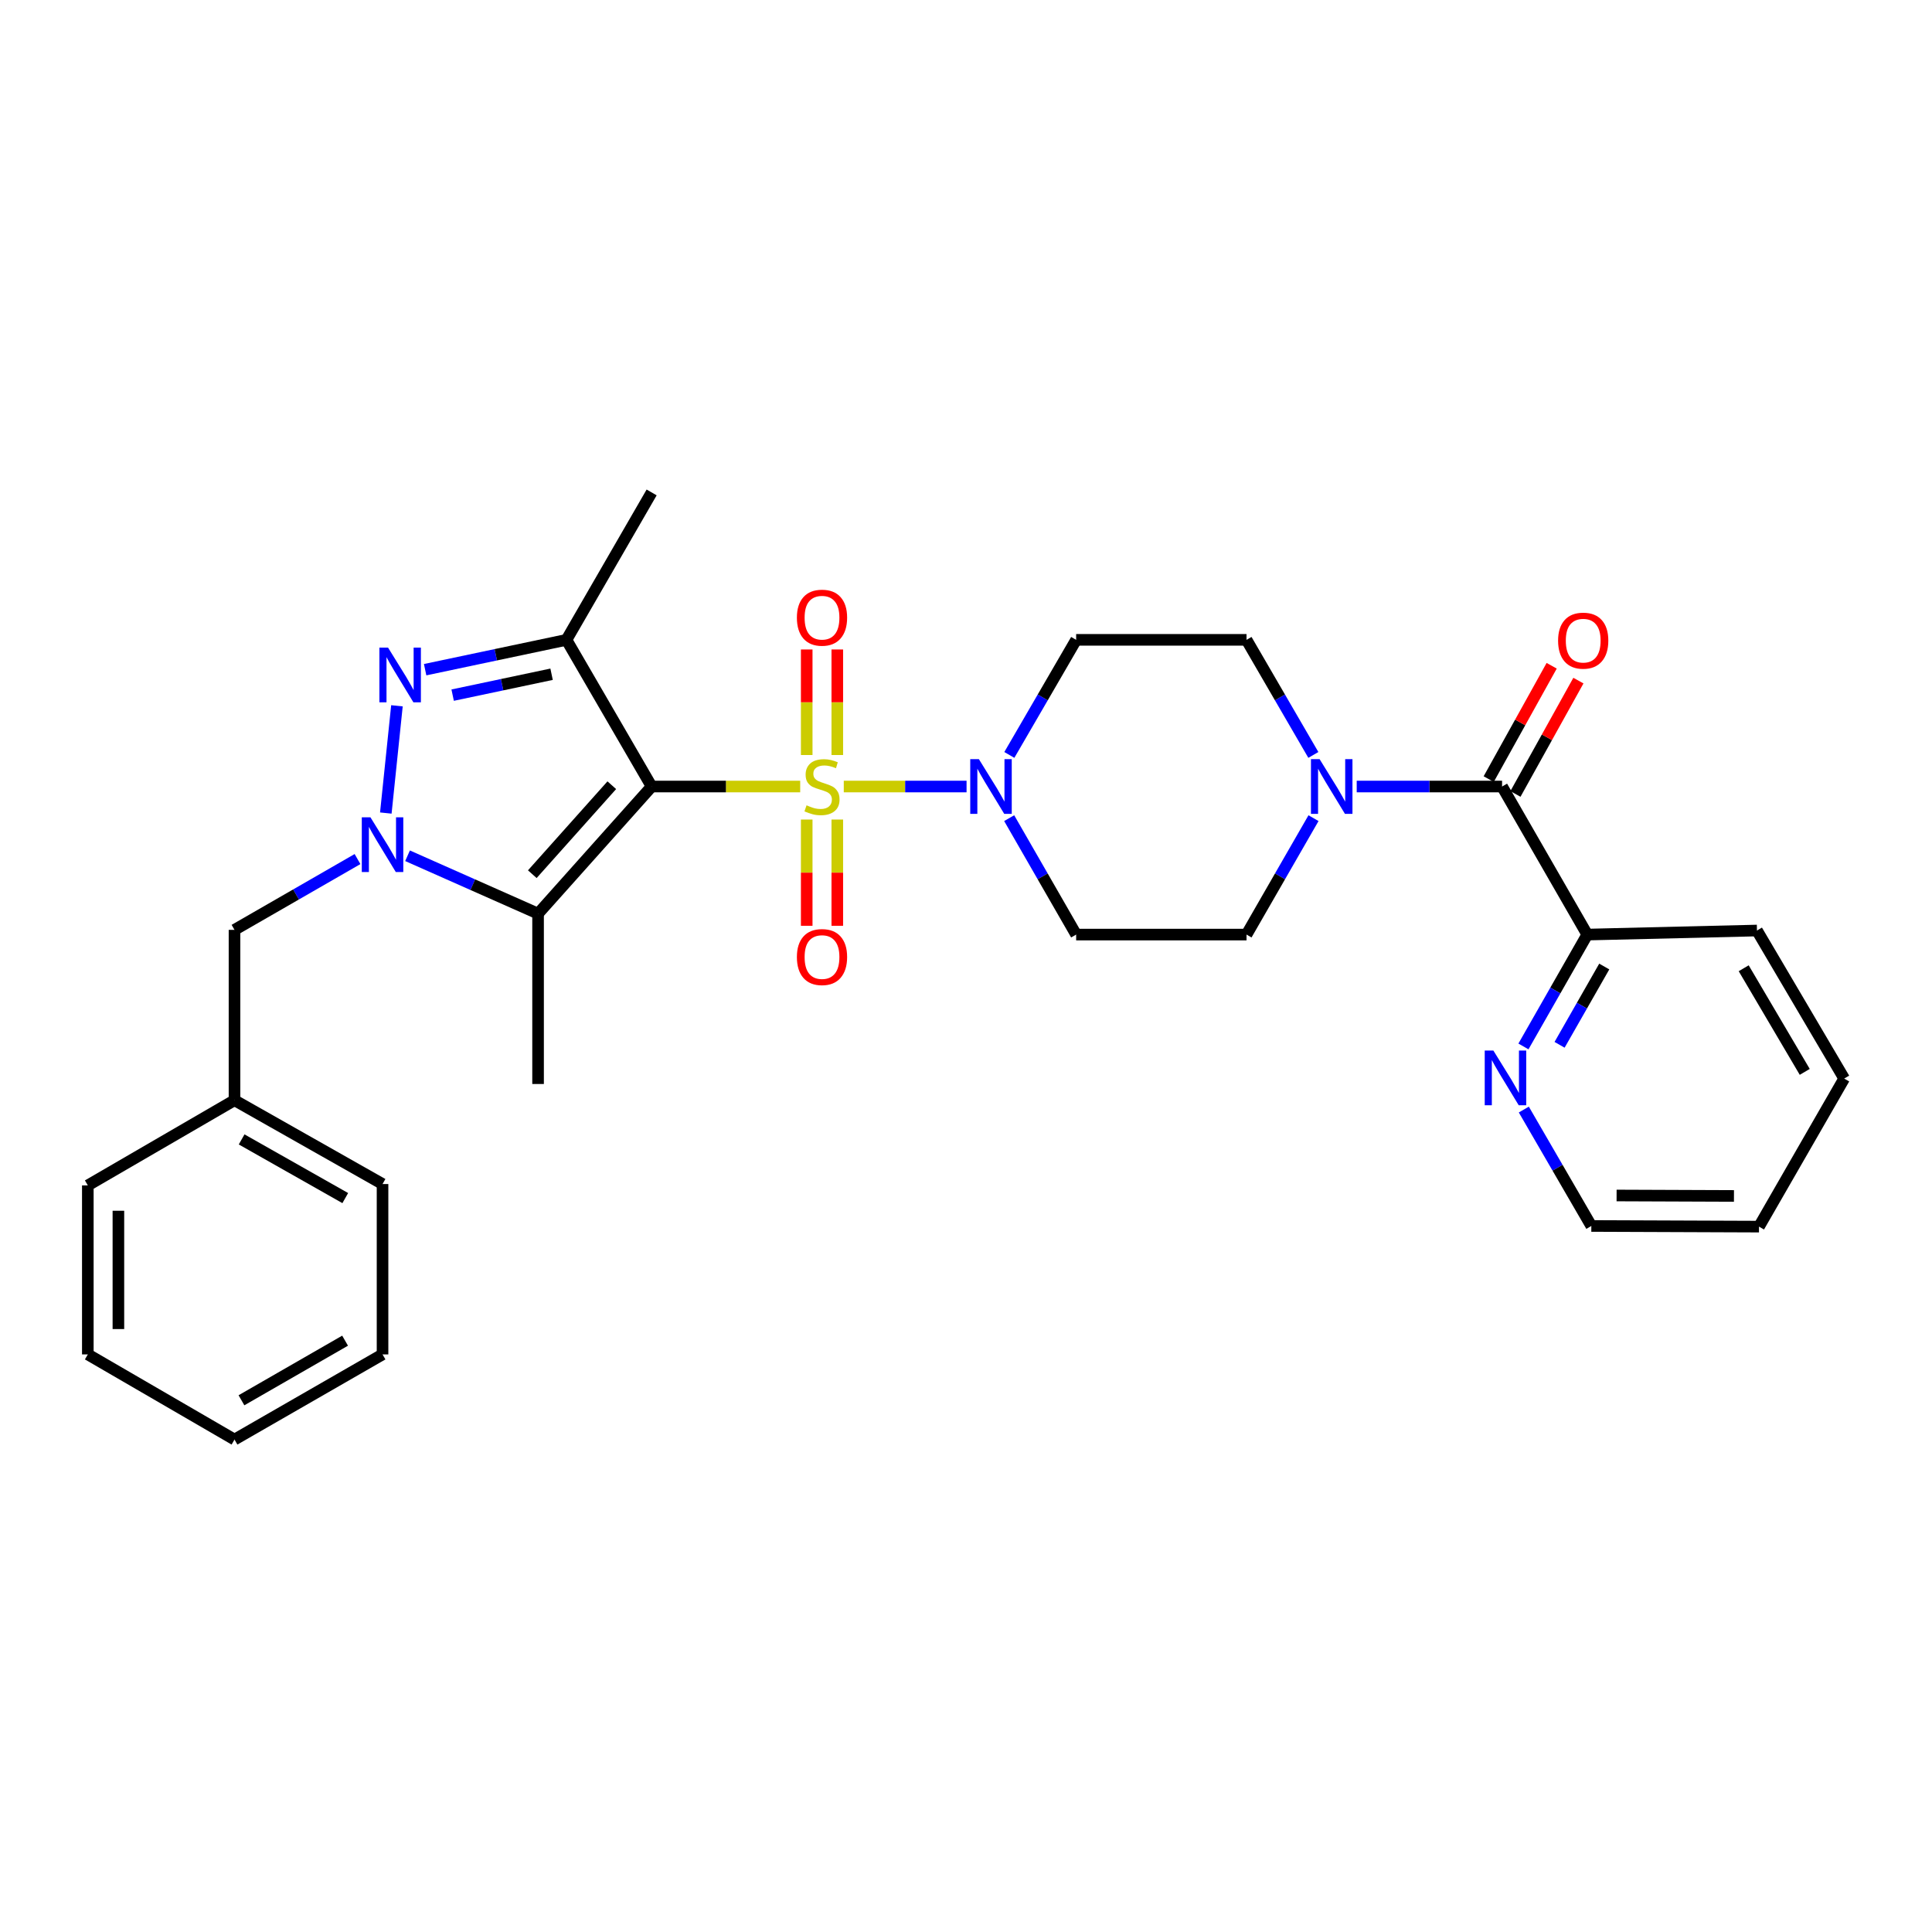 <?xml version='1.0' encoding='iso-8859-1'?>
<svg version='1.1' baseProfile='full'
              xmlns='http://www.w3.org/2000/svg'
                      xmlns:rdkit='http://www.rdkit.org/xml'
                      xmlns:xlink='http://www.w3.org/1999/xlink'
                  xml:space='preserve'
width='1000px' height='1000px' viewBox='0 0 1000 1000'>
<!-- END OF HEADER -->
<rect style='opacity:1.0;fill:#FFFFFF;stroke:none' width='1000' height='1000' x='0' y='0'> </rect>
<path class='bond-0' d='M 414.183,407.105 L 375.735,407.105' style='fill:none;fill-rule:evenodd;stroke:#CCCC00;stroke-width:6px;stroke-linecap:butt;stroke-linejoin:miter;stroke-opacity:1' />
<path class='bond-0' d='M 375.735,407.105 L 337.287,407.105' style='fill:none;fill-rule:evenodd;stroke:#000000;stroke-width:6px;stroke-linecap:butt;stroke-linejoin:miter;stroke-opacity:1' />
<path class='bond-5' d='M 436.734,407.105 L 468.513,407.105' style='fill:none;fill-rule:evenodd;stroke:#CCCC00;stroke-width:6px;stroke-linecap:butt;stroke-linejoin:miter;stroke-opacity:1' />
<path class='bond-5' d='M 468.513,407.105 L 500.291,407.105' style='fill:none;fill-rule:evenodd;stroke:#0000FF;stroke-width:6px;stroke-linecap:butt;stroke-linejoin:miter;stroke-opacity:1' />
<path class='bond-8' d='M 433.383,390.798 L 433.383,363.483' style='fill:none;fill-rule:evenodd;stroke:#CCCC00;stroke-width:6px;stroke-linecap:butt;stroke-linejoin:miter;stroke-opacity:1' />
<path class='bond-8' d='M 433.383,363.483 L 433.383,336.167' style='fill:none;fill-rule:evenodd;stroke:#FF0000;stroke-width:6px;stroke-linecap:butt;stroke-linejoin:miter;stroke-opacity:1' />
<path class='bond-8' d='M 417.553,390.798 L 417.553,363.483' style='fill:none;fill-rule:evenodd;stroke:#CCCC00;stroke-width:6px;stroke-linecap:butt;stroke-linejoin:miter;stroke-opacity:1' />
<path class='bond-8' d='M 417.553,363.483 L 417.553,336.167' style='fill:none;fill-rule:evenodd;stroke:#FF0000;stroke-width:6px;stroke-linecap:butt;stroke-linejoin:miter;stroke-opacity:1' />
<path class='bond-9' d='M 417.553,424.19 L 417.553,451.689' style='fill:none;fill-rule:evenodd;stroke:#CCCC00;stroke-width:6px;stroke-linecap:butt;stroke-linejoin:miter;stroke-opacity:1' />
<path class='bond-9' d='M 417.553,451.689 L 417.553,479.189' style='fill:none;fill-rule:evenodd;stroke:#FF0000;stroke-width:6px;stroke-linecap:butt;stroke-linejoin:miter;stroke-opacity:1' />
<path class='bond-9' d='M 433.383,424.19 L 433.383,451.689' style='fill:none;fill-rule:evenodd;stroke:#CCCC00;stroke-width:6px;stroke-linecap:butt;stroke-linejoin:miter;stroke-opacity:1' />
<path class='bond-9' d='M 433.383,451.689 L 433.383,479.189' style='fill:none;fill-rule:evenodd;stroke:#FF0000;stroke-width:6px;stroke-linecap:butt;stroke-linejoin:miter;stroke-opacity:1' />
<path class='bond-2' d='M 337.287,407.105 L 278.505,472.896' style='fill:none;fill-rule:evenodd;stroke:#000000;stroke-width:6px;stroke-linecap:butt;stroke-linejoin:miter;stroke-opacity:1' />
<path class='bond-2' d='M 316.665,406.427 L 275.518,452.48' style='fill:none;fill-rule:evenodd;stroke:#000000;stroke-width:6px;stroke-linecap:butt;stroke-linejoin:miter;stroke-opacity:1' />
<path class='bond-4' d='M 337.287,407.105 L 293.201,331.183' style='fill:none;fill-rule:evenodd;stroke:#000000;stroke-width:6px;stroke-linecap:butt;stroke-linejoin:miter;stroke-opacity:1' />
<path class='bond-1' d='M 210.943,442.938 L 244.724,457.917' style='fill:none;fill-rule:evenodd;stroke:#0000FF;stroke-width:6px;stroke-linecap:butt;stroke-linejoin:miter;stroke-opacity:1' />
<path class='bond-1' d='M 244.724,457.917 L 278.505,472.896' style='fill:none;fill-rule:evenodd;stroke:#000000;stroke-width:6px;stroke-linecap:butt;stroke-linejoin:miter;stroke-opacity:1' />
<path class='bond-12' d='M 185.051,444.652 L 153.214,462.973' style='fill:none;fill-rule:evenodd;stroke:#0000FF;stroke-width:6px;stroke-linecap:butt;stroke-linejoin:miter;stroke-opacity:1' />
<path class='bond-12' d='M 153.214,462.973 L 121.376,481.294' style='fill:none;fill-rule:evenodd;stroke:#000000;stroke-width:6px;stroke-linecap:butt;stroke-linejoin:miter;stroke-opacity:1' />
<path class='bond-31' d='M 199.699,420.832 L 205.457,365.318' style='fill:none;fill-rule:evenodd;stroke:#0000FF;stroke-width:6px;stroke-linecap:butt;stroke-linejoin:miter;stroke-opacity:1' />
<path class='bond-18' d='M 278.505,472.896 L 278.505,561.077' style='fill:none;fill-rule:evenodd;stroke:#000000;stroke-width:6px;stroke-linecap:butt;stroke-linejoin:miter;stroke-opacity:1' />
<path class='bond-3' d='M 220.052,346.629 L 256.626,338.906' style='fill:none;fill-rule:evenodd;stroke:#0000FF;stroke-width:6px;stroke-linecap:butt;stroke-linejoin:miter;stroke-opacity:1' />
<path class='bond-3' d='M 256.626,338.906 L 293.201,331.183' style='fill:none;fill-rule:evenodd;stroke:#000000;stroke-width:6px;stroke-linecap:butt;stroke-linejoin:miter;stroke-opacity:1' />
<path class='bond-3' d='M 234.295,359.801 L 259.897,354.395' style='fill:none;fill-rule:evenodd;stroke:#0000FF;stroke-width:6px;stroke-linecap:butt;stroke-linejoin:miter;stroke-opacity:1' />
<path class='bond-3' d='M 259.897,354.395 L 285.499,348.989' style='fill:none;fill-rule:evenodd;stroke:#000000;stroke-width:6px;stroke-linecap:butt;stroke-linejoin:miter;stroke-opacity:1' />
<path class='bond-19' d='M 293.201,331.183 L 337.287,254.884' style='fill:none;fill-rule:evenodd;stroke:#000000;stroke-width:6px;stroke-linecap:butt;stroke-linejoin:miter;stroke-opacity:1' />
<path class='bond-10' d='M 522.352,423.475 L 539.683,453.607' style='fill:none;fill-rule:evenodd;stroke:#0000FF;stroke-width:6px;stroke-linecap:butt;stroke-linejoin:miter;stroke-opacity:1' />
<path class='bond-10' d='M 539.683,453.607 L 557.014,483.739' style='fill:none;fill-rule:evenodd;stroke:#000000;stroke-width:6px;stroke-linecap:butt;stroke-linejoin:miter;stroke-opacity:1' />
<path class='bond-11' d='M 522.431,390.75 L 539.723,360.967' style='fill:none;fill-rule:evenodd;stroke:#0000FF;stroke-width:6px;stroke-linecap:butt;stroke-linejoin:miter;stroke-opacity:1' />
<path class='bond-11' d='M 539.723,360.967 L 557.014,331.183' style='fill:none;fill-rule:evenodd;stroke:#000000;stroke-width:6px;stroke-linecap:butt;stroke-linejoin:miter;stroke-opacity:1' />
<path class='bond-6' d='M 777.471,407.105 L 739.853,407.105' style='fill:none;fill-rule:evenodd;stroke:#000000;stroke-width:6px;stroke-linecap:butt;stroke-linejoin:miter;stroke-opacity:1' />
<path class='bond-6' d='M 739.853,407.105 L 702.234,407.105' style='fill:none;fill-rule:evenodd;stroke:#0000FF;stroke-width:6px;stroke-linecap:butt;stroke-linejoin:miter;stroke-opacity:1' />
<path class='bond-13' d='M 777.471,407.105 L 821.566,483.739' style='fill:none;fill-rule:evenodd;stroke:#000000;stroke-width:6px;stroke-linecap:butt;stroke-linejoin:miter;stroke-opacity:1' />
<path class='bond-17' d='M 784.39,410.949 L 800.686,381.616' style='fill:none;fill-rule:evenodd;stroke:#000000;stroke-width:6px;stroke-linecap:butt;stroke-linejoin:miter;stroke-opacity:1' />
<path class='bond-17' d='M 800.686,381.616 L 816.982,352.283' style='fill:none;fill-rule:evenodd;stroke:#FF0000;stroke-width:6px;stroke-linecap:butt;stroke-linejoin:miter;stroke-opacity:1' />
<path class='bond-17' d='M 770.552,403.261 L 786.848,373.928' style='fill:none;fill-rule:evenodd;stroke:#000000;stroke-width:6px;stroke-linecap:butt;stroke-linejoin:miter;stroke-opacity:1' />
<path class='bond-17' d='M 786.848,373.928 L 803.144,344.595' style='fill:none;fill-rule:evenodd;stroke:#FF0000;stroke-width:6px;stroke-linecap:butt;stroke-linejoin:miter;stroke-opacity:1' />
<path class='bond-7' d='M 679.791,390.75 L 662.493,360.967' style='fill:none;fill-rule:evenodd;stroke:#0000FF;stroke-width:6px;stroke-linecap:butt;stroke-linejoin:miter;stroke-opacity:1' />
<path class='bond-7' d='M 662.493,360.967 L 645.195,331.183' style='fill:none;fill-rule:evenodd;stroke:#000000;stroke-width:6px;stroke-linecap:butt;stroke-linejoin:miter;stroke-opacity:1' />
<path class='bond-30' d='M 679.87,423.476 L 662.533,453.607' style='fill:none;fill-rule:evenodd;stroke:#0000FF;stroke-width:6px;stroke-linecap:butt;stroke-linejoin:miter;stroke-opacity:1' />
<path class='bond-30' d='M 662.533,453.607 L 645.195,483.739' style='fill:none;fill-rule:evenodd;stroke:#000000;stroke-width:6px;stroke-linecap:butt;stroke-linejoin:miter;stroke-opacity:1' />
<path class='bond-15' d='M 557.014,483.739 L 645.195,483.739' style='fill:none;fill-rule:evenodd;stroke:#000000;stroke-width:6px;stroke-linecap:butt;stroke-linejoin:miter;stroke-opacity:1' />
<path class='bond-14' d='M 557.014,331.183 L 645.195,331.183' style='fill:none;fill-rule:evenodd;stroke:#000000;stroke-width:6px;stroke-linecap:butt;stroke-linejoin:miter;stroke-opacity:1' />
<path class='bond-20' d='M 121.376,481.294 L 121.376,569.475' style='fill:none;fill-rule:evenodd;stroke:#000000;stroke-width:6px;stroke-linecap:butt;stroke-linejoin:miter;stroke-opacity:1' />
<path class='bond-16' d='M 821.566,483.739 L 805.047,512.686' style='fill:none;fill-rule:evenodd;stroke:#000000;stroke-width:6px;stroke-linecap:butt;stroke-linejoin:miter;stroke-opacity:1' />
<path class='bond-16' d='M 805.047,512.686 L 788.529,541.633' style='fill:none;fill-rule:evenodd;stroke:#0000FF;stroke-width:6px;stroke-linecap:butt;stroke-linejoin:miter;stroke-opacity:1' />
<path class='bond-16' d='M 830.359,500.269 L 818.796,520.532' style='fill:none;fill-rule:evenodd;stroke:#000000;stroke-width:6px;stroke-linecap:butt;stroke-linejoin:miter;stroke-opacity:1' />
<path class='bond-16' d='M 818.796,520.532 L 807.233,540.795' style='fill:none;fill-rule:evenodd;stroke:#0000FF;stroke-width:6px;stroke-linecap:butt;stroke-linejoin:miter;stroke-opacity:1' />
<path class='bond-22' d='M 821.566,483.739 L 909.404,481.637' style='fill:none;fill-rule:evenodd;stroke:#000000;stroke-width:6px;stroke-linecap:butt;stroke-linejoin:miter;stroke-opacity:1' />
<path class='bond-21' d='M 788.725,574.303 L 806.196,604.433' style='fill:none;fill-rule:evenodd;stroke:#0000FF;stroke-width:6px;stroke-linecap:butt;stroke-linejoin:miter;stroke-opacity:1' />
<path class='bond-21' d='M 806.196,604.433 L 823.668,634.563' style='fill:none;fill-rule:evenodd;stroke:#000000;stroke-width:6px;stroke-linecap:butt;stroke-linejoin:miter;stroke-opacity:1' />
<path class='bond-23' d='M 121.376,569.475 L 198.002,612.858' style='fill:none;fill-rule:evenodd;stroke:#000000;stroke-width:6px;stroke-linecap:butt;stroke-linejoin:miter;stroke-opacity:1' />
<path class='bond-23' d='M 125.071,589.758 L 178.709,620.126' style='fill:none;fill-rule:evenodd;stroke:#000000;stroke-width:6px;stroke-linecap:butt;stroke-linejoin:miter;stroke-opacity:1' />
<path class='bond-24' d='M 121.376,569.475 L 45.455,613.562' style='fill:none;fill-rule:evenodd;stroke:#000000;stroke-width:6px;stroke-linecap:butt;stroke-linejoin:miter;stroke-opacity:1' />
<path class='bond-33' d='M 823.668,634.563 L 910.451,634.897' style='fill:none;fill-rule:evenodd;stroke:#000000;stroke-width:6px;stroke-linecap:butt;stroke-linejoin:miter;stroke-opacity:1' />
<path class='bond-33' d='M 836.746,618.783 L 897.494,619.017' style='fill:none;fill-rule:evenodd;stroke:#000000;stroke-width:6px;stroke-linecap:butt;stroke-linejoin:miter;stroke-opacity:1' />
<path class='bond-26' d='M 909.404,481.637 L 954.545,558.263' style='fill:none;fill-rule:evenodd;stroke:#000000;stroke-width:6px;stroke-linecap:butt;stroke-linejoin:miter;stroke-opacity:1' />
<path class='bond-26' d='M 902.536,501.166 L 934.135,554.804' style='fill:none;fill-rule:evenodd;stroke:#000000;stroke-width:6px;stroke-linecap:butt;stroke-linejoin:miter;stroke-opacity:1' />
<path class='bond-27' d='M 198.002,612.858 L 198.002,701.039' style='fill:none;fill-rule:evenodd;stroke:#000000;stroke-width:6px;stroke-linecap:butt;stroke-linejoin:miter;stroke-opacity:1' />
<path class='bond-28' d='M 45.455,613.562 L 45.455,701.039' style='fill:none;fill-rule:evenodd;stroke:#000000;stroke-width:6px;stroke-linecap:butt;stroke-linejoin:miter;stroke-opacity:1' />
<path class='bond-28' d='M 61.284,626.683 L 61.284,687.918' style='fill:none;fill-rule:evenodd;stroke:#000000;stroke-width:6px;stroke-linecap:butt;stroke-linejoin:miter;stroke-opacity:1' />
<path class='bond-25' d='M 910.451,634.897 L 954.545,558.263' style='fill:none;fill-rule:evenodd;stroke:#000000;stroke-width:6px;stroke-linecap:butt;stroke-linejoin:miter;stroke-opacity:1' />
<path class='bond-32' d='M 198.002,701.039 L 121.376,745.116' style='fill:none;fill-rule:evenodd;stroke:#000000;stroke-width:6px;stroke-linecap:butt;stroke-linejoin:miter;stroke-opacity:1' />
<path class='bond-32' d='M 178.615,693.929 L 124.977,724.783' style='fill:none;fill-rule:evenodd;stroke:#000000;stroke-width:6px;stroke-linecap:butt;stroke-linejoin:miter;stroke-opacity:1' />
<path class='bond-29' d='M 45.455,701.039 L 121.376,745.116' style='fill:none;fill-rule:evenodd;stroke:#000000;stroke-width:6px;stroke-linecap:butt;stroke-linejoin:miter;stroke-opacity:1' />
<path  class='atom-0' d='M 417.468 416.825
Q 417.788 416.945, 419.108 417.505
Q 420.428 418.065, 421.868 418.425
Q 423.348 418.745, 424.788 418.745
Q 427.468 418.745, 429.028 417.465
Q 430.588 416.145, 430.588 413.865
Q 430.588 412.305, 429.788 411.345
Q 429.028 410.385, 427.828 409.865
Q 426.628 409.345, 424.628 408.745
Q 422.108 407.985, 420.588 407.265
Q 419.108 406.545, 418.028 405.025
Q 416.988 403.505, 416.988 400.945
Q 416.988 397.385, 419.388 395.185
Q 421.828 392.985, 426.628 392.985
Q 429.908 392.985, 433.628 394.545
L 432.708 397.625
Q 429.308 396.225, 426.748 396.225
Q 423.988 396.225, 422.468 397.385
Q 420.948 398.505, 420.988 400.465
Q 420.988 401.985, 421.748 402.905
Q 422.548 403.825, 423.668 404.345
Q 424.828 404.865, 426.748 405.465
Q 429.308 406.265, 430.828 407.065
Q 432.348 407.865, 433.428 409.505
Q 434.548 411.105, 434.548 413.865
Q 434.548 417.785, 431.908 419.905
Q 429.308 421.985, 424.948 421.985
Q 422.428 421.985, 420.508 421.425
Q 418.628 420.905, 416.388 419.985
L 417.468 416.825
' fill='#CCCC00'/>
<path  class='atom-2' d='M 191.742 423.039
L 201.022 438.039
Q 201.942 439.519, 203.422 442.199
Q 204.902 444.879, 204.982 445.039
L 204.982 423.039
L 208.742 423.039
L 208.742 451.359
L 204.862 451.359
L 194.902 434.959
Q 193.742 433.039, 192.502 430.839
Q 191.302 428.639, 190.942 427.959
L 190.942 451.359
L 187.262 451.359
L 187.262 423.039
L 191.742 423.039
' fill='#0000FF'/>
<path  class='atom-4' d='M 200.853 335.201
L 210.133 350.201
Q 211.053 351.681, 212.533 354.361
Q 214.013 357.041, 214.093 357.201
L 214.093 335.201
L 217.853 335.201
L 217.853 363.521
L 213.973 363.521
L 204.013 347.121
Q 202.853 345.201, 201.613 343.001
Q 200.413 340.801, 200.053 340.121
L 200.053 363.521
L 196.373 363.521
L 196.373 335.201
L 200.853 335.201
' fill='#0000FF'/>
<path  class='atom-6' d='M 506.677 392.945
L 515.957 407.945
Q 516.877 409.425, 518.357 412.105
Q 519.837 414.785, 519.917 414.945
L 519.917 392.945
L 523.677 392.945
L 523.677 421.265
L 519.797 421.265
L 509.837 404.865
Q 508.677 402.945, 507.437 400.745
Q 506.237 398.545, 505.877 397.865
L 505.877 421.265
L 502.197 421.265
L 502.197 392.945
L 506.677 392.945
' fill='#0000FF'/>
<path  class='atom-8' d='M 683.03 392.945
L 692.31 407.945
Q 693.23 409.425, 694.71 412.105
Q 696.19 414.785, 696.27 414.945
L 696.27 392.945
L 700.03 392.945
L 700.03 421.265
L 696.15 421.265
L 686.19 404.865
Q 685.03 402.945, 683.79 400.745
Q 682.59 398.545, 682.23 397.865
L 682.23 421.265
L 678.55 421.265
L 678.55 392.945
L 683.03 392.945
' fill='#0000FF'/>
<path  class='atom-9' d='M 412.468 319.708
Q 412.468 312.908, 415.828 309.108
Q 419.188 305.308, 425.468 305.308
Q 431.748 305.308, 435.108 309.108
Q 438.468 312.908, 438.468 319.708
Q 438.468 326.588, 435.068 330.508
Q 431.668 334.388, 425.468 334.388
Q 419.228 334.388, 415.828 330.508
Q 412.468 326.628, 412.468 319.708
M 425.468 331.188
Q 429.788 331.188, 432.108 328.308
Q 434.468 325.388, 434.468 319.708
Q 434.468 314.148, 432.108 311.348
Q 429.788 308.508, 425.468 308.508
Q 421.148 308.508, 418.788 311.308
Q 416.468 314.108, 416.468 319.708
Q 416.468 325.428, 418.788 328.308
Q 421.148 331.188, 425.468 331.188
' fill='#FF0000'/>
<path  class='atom-10' d='M 412.468 495.366
Q 412.468 488.566, 415.828 484.766
Q 419.188 480.966, 425.468 480.966
Q 431.748 480.966, 435.108 484.766
Q 438.468 488.566, 438.468 495.366
Q 438.468 502.246, 435.068 506.166
Q 431.668 510.046, 425.468 510.046
Q 419.228 510.046, 415.828 506.166
Q 412.468 502.286, 412.468 495.366
M 425.468 506.846
Q 429.788 506.846, 432.108 503.966
Q 434.468 501.046, 434.468 495.366
Q 434.468 489.806, 432.108 487.006
Q 429.788 484.166, 425.468 484.166
Q 421.148 484.166, 418.788 486.966
Q 416.468 489.766, 416.468 495.366
Q 416.468 501.086, 418.788 503.966
Q 421.148 506.846, 425.468 506.846
' fill='#FF0000'/>
<path  class='atom-17' d='M 772.97 543.768
L 782.25 558.768
Q 783.17 560.248, 784.65 562.928
Q 786.13 565.608, 786.21 565.768
L 786.21 543.768
L 789.97 543.768
L 789.97 572.088
L 786.09 572.088
L 776.13 555.688
Q 774.97 553.768, 773.73 551.568
Q 772.53 549.368, 772.17 548.688
L 772.17 572.088
L 768.49 572.088
L 768.49 543.768
L 772.97 543.768
' fill='#0000FF'/>
<path  class='atom-18' d='M 806.464 331.598
Q 806.464 324.798, 809.824 320.998
Q 813.184 317.198, 819.464 317.198
Q 825.744 317.198, 829.104 320.998
Q 832.464 324.798, 832.464 331.598
Q 832.464 338.478, 829.064 342.398
Q 825.664 346.278, 819.464 346.278
Q 813.224 346.278, 809.824 342.398
Q 806.464 338.518, 806.464 331.598
M 819.464 343.078
Q 823.784 343.078, 826.104 340.198
Q 828.464 337.278, 828.464 331.598
Q 828.464 326.038, 826.104 323.238
Q 823.784 320.398, 819.464 320.398
Q 815.144 320.398, 812.784 323.198
Q 810.464 325.998, 810.464 331.598
Q 810.464 337.318, 812.784 340.198
Q 815.144 343.078, 819.464 343.078
' fill='#FF0000'/>
</svg>
